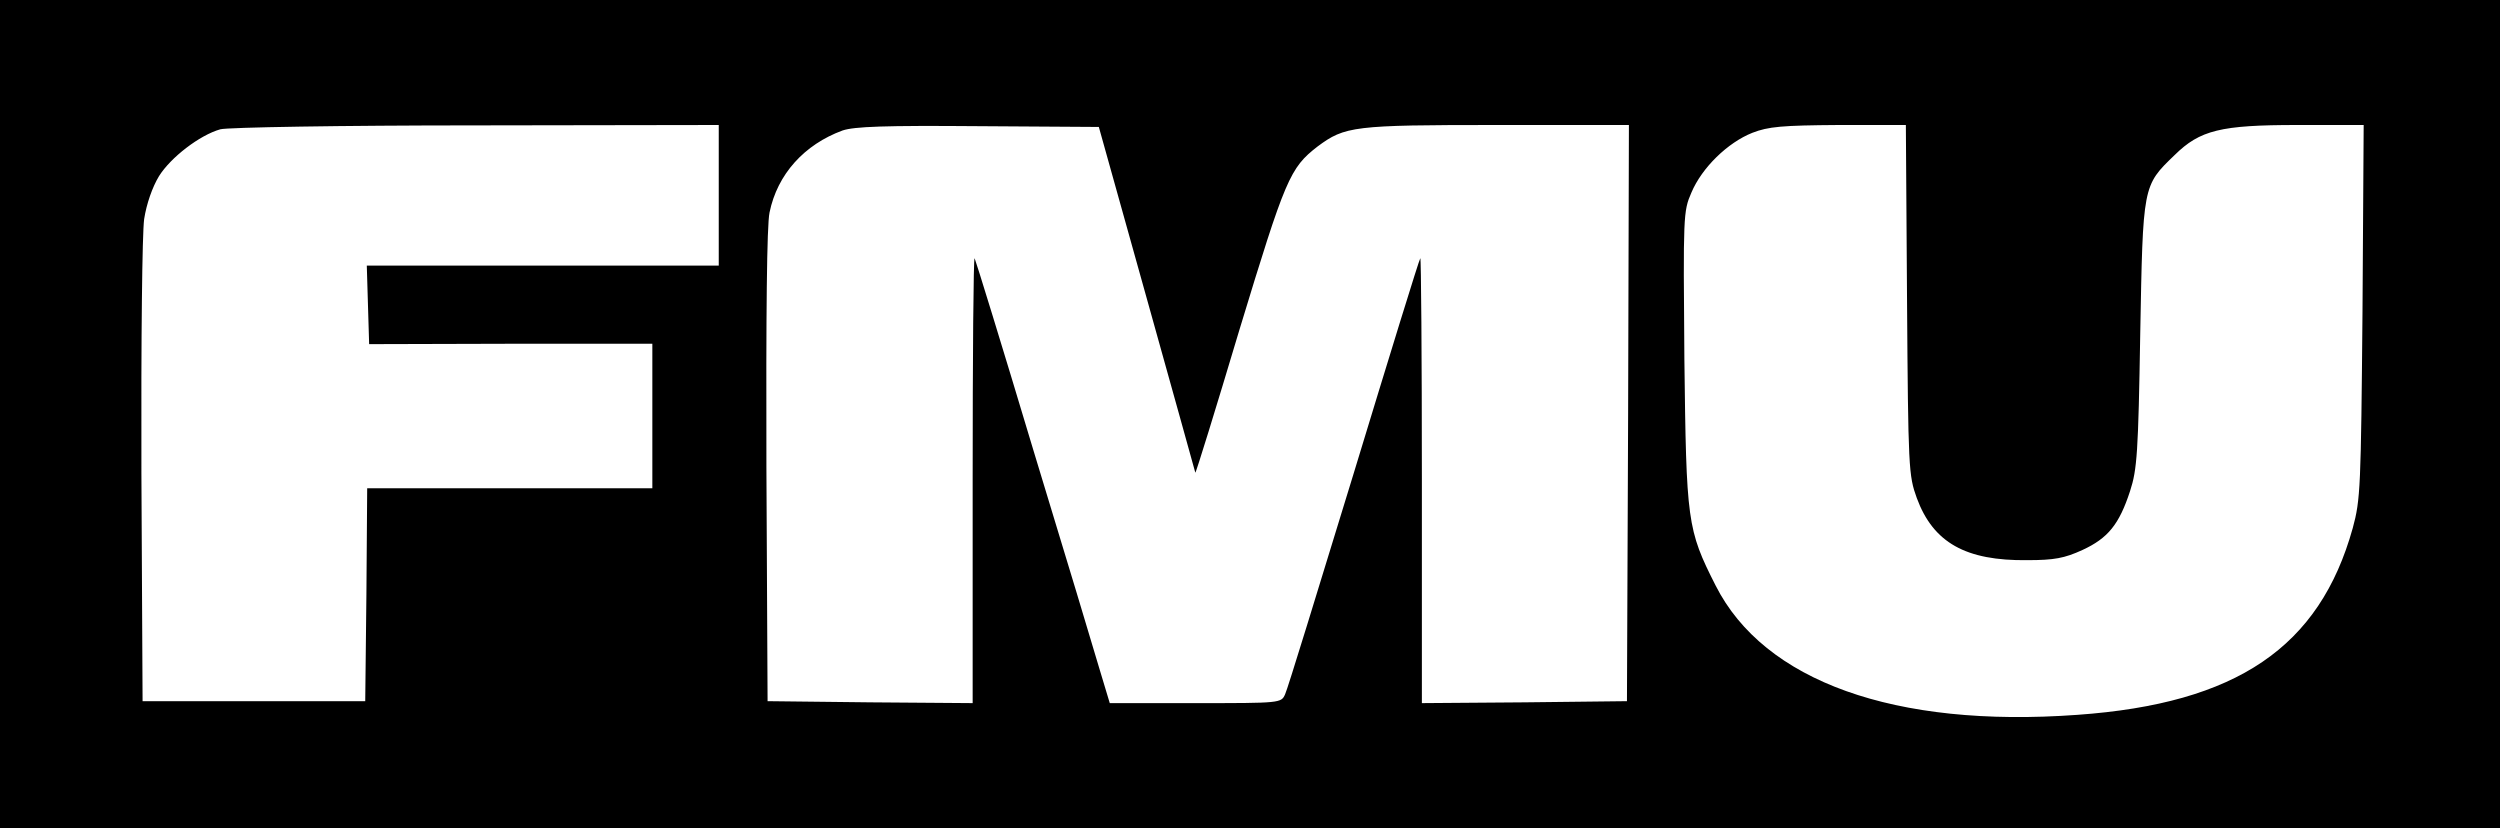 <?xml version="1.0" standalone="no"?>
<!DOCTYPE svg PUBLIC "-//W3C//DTD SVG 20010904//EN"
 "http://www.w3.org/TR/2001/REC-SVG-20010904/DTD/svg10.dtd">
<svg version="1.0" xmlns="http://www.w3.org/2000/svg"
 width="640pt" height="212pt" viewBox="0 0 640 212"
 preserveAspectRatio="xMidYMid meet">

<g transform="translate(0,212) scale(0.1,-0.1)"
fill="#000000" stroke="none">
<path d="M0 1060 l0 -1060 3200 0 3200 0 0 1060 0 1060 -3200 0 -3200 0 0
-1060z m1840 560 l0 -180 -450 0 -451 0 3 -101 3 -100 363 1 362 0 0 -185 0
-185 -365 0 -365 0 -2 -272 -3 -273 -285 0 -285 0 -3 585 c-1 348 2 611 7 649
6 39 21 82 38 110 30 48 104 105 157 120 17 5 311 10 654 10 l622 1 0 -180z
m1096 -265 c68 -242 123 -442 124 -445 1 -3 52 162 113 366 118 388 129 414
200 469 70 52 92 55 458 55 l339 0 -2 -737 -3 -738 -262 -3 -263 -2 0 572 c0
314 -2 569 -4 567 -3 -3 -79 -250 -170 -549 -92 -300 -170 -555 -176 -567 -10
-23 -11 -23 -229 -23 l-220 0 -25 83 c-13 45 -90 300 -171 566 -80 267 -148
487 -150 490 -3 2 -5 -253 -5 -567 l0 -572 -262 2 -263 3 -3 600 c-1 393 1
618 8 651 20 98 89 174 187 210 30 10 107 13 347 11 l309 -2 123 -440z m1946
-2 c3 -433 4 -450 25 -508 42 -114 125 -161 283 -159 69 0 95 5 141 26 65 30
94 65 122 151 18 55 21 99 26 402 7 382 6 379 88 458 65 64 118 77 314 77
l170 0 -3 -477 c-4 -450 -5 -482 -25 -555 -85 -305 -297 -449 -705 -478 -468
-34 -802 86 -926 331 -73 144 -75 163 -80 580 -3 367 -3 378 18 426 27 64 93
128 156 153 41 16 76 19 221 20 l172 0 3 -447z"/>
</g>
</svg>

